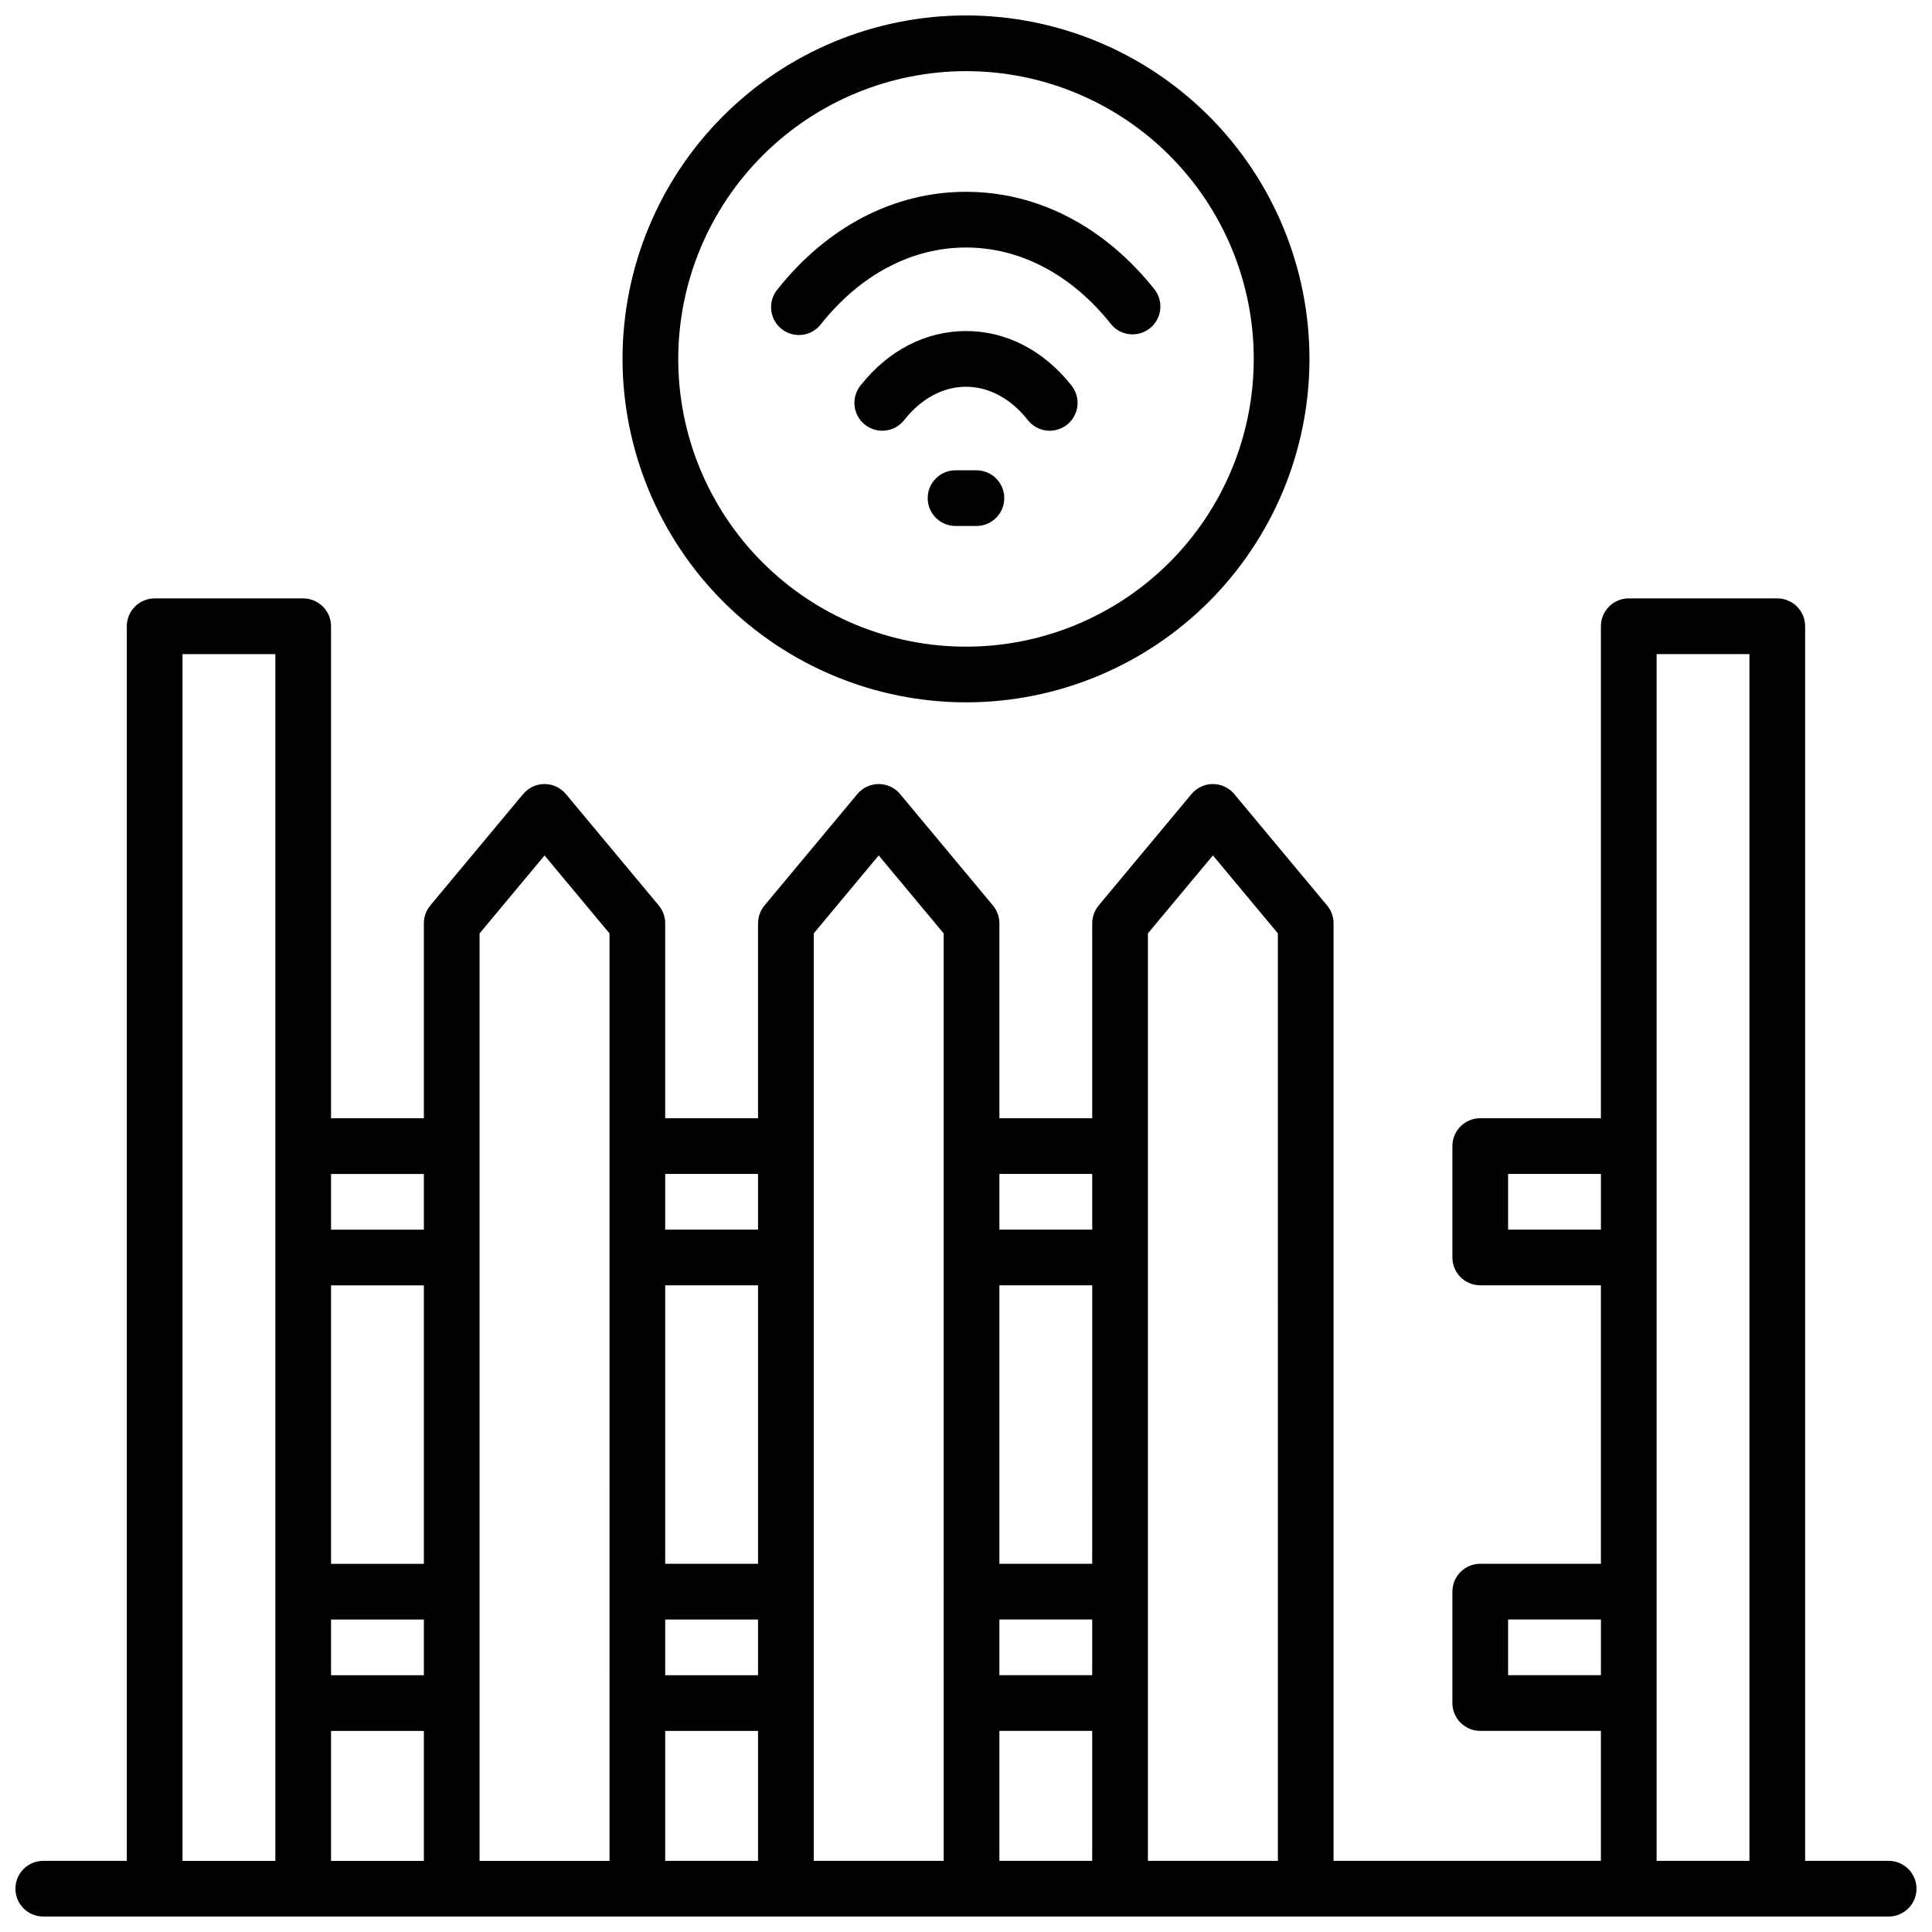 <?xml version="1.0" encoding="UTF-8"?>
<!-- Uploaded to: ICON Repo, www.iconrepo.com, Generator: ICON Repo Mixer Tools -->
<svg width="800px" height="800px" version="1.1" viewBox="144 144 512 512" xmlns="http://www.w3.org/2000/svg">
 <defs>
  <clipPath id="b">
   <path d="m308 148.09h184v182.91h-184z"/>
  </clipPath>
  <clipPath id="a">
   <path d="m148.09 302h503.81v349.9h-503.81z"/>
  </clipPath>
 </defs>
 <g clip-path="url(#b)">
  <path d="m400 330.13c24.137 0 47.289-9.59 64.359-26.656 17.07-17.07 26.66-40.223 26.66-64.363s-9.59-47.289-26.66-64.359c-17.07-17.07-40.223-26.66-64.359-26.66-24.141 0-47.293 9.59-64.363 26.66-17.07 17.07-26.66 40.219-26.66 64.359 0.031 24.133 9.629 47.266 26.691 64.332 17.066 17.062 40.199 26.66 64.332 26.688zm0-167.28v0.004c20.223 0 39.621 8.031 53.922 22.336 14.301 14.301 22.336 33.695 22.336 53.922 0 20.227-8.035 39.625-22.336 53.926-14.301 14.301-33.699 22.336-53.922 22.336-20.227 0-39.625-8.035-53.926-22.336-14.301-14.301-22.336-33.699-22.336-53.926 0.023-20.219 8.066-39.602 22.363-53.898 14.297-14.297 33.68-22.336 53.898-22.359z"/>
 </g>
 <path d="m351.14 231.19c1.531 1.215 3.484 1.773 5.43 1.543 1.945-0.227 3.719-1.215 4.93-2.75 10.402-13.148 24.07-20.391 38.496-20.391s28.094 7.242 38.496 20.387l-0.004 0.004c2.57 3.047 7.098 3.508 10.223 1.035 3.129-2.477 3.727-6.984 1.352-10.188-13.258-16.77-31.039-26-50.066-26-19.031 0-36.812 9.23-50.066 25.996v0.004c-1.215 1.531-1.773 3.488-1.543 5.43 0.227 1.945 1.215 3.719 2.754 4.93z"/>
 <path d="m400 231.73c-10.668 0-20.586 5.117-27.926 14.395-1.242 1.531-1.816 3.496-1.602 5.457 0.219 1.961 1.211 3.75 2.754 4.973 1.547 1.223 3.519 1.777 5.473 1.539 1.957-0.238 3.738-1.246 4.945-2.805 4.488-5.676 10.293-8.797 16.355-8.797s11.867 3.121 16.355 8.797h-0.004c1.207 1.559 2.988 2.566 4.945 2.805 1.957 0.238 3.926-0.316 5.473-1.539 1.543-1.223 2.535-3.012 2.754-4.973 0.219-1.961-0.359-3.926-1.598-5.457-7.344-9.277-17.262-14.395-27.926-14.395z"/>
 <path d="m402.76 268.63h-5.531 0.004c-4.078 0-7.383 3.305-7.383 7.383 0 4.074 3.305 7.379 7.383 7.379h5.531-0.004c4.078 0 7.383-3.305 7.383-7.379 0-4.078-3.305-7.383-7.383-7.383z"/>
 <g clip-path="url(#a)">
  <path d="m644.52 637.14h-22.141v-327.18c0-1.957-0.777-3.832-2.16-5.219-1.387-1.383-3.262-2.16-5.219-2.16h-39.359c-4.078 0-7.383 3.305-7.383 7.379v130.38h-31.98c-4.074 0-7.379 3.305-7.379 7.379v29.52c0 4.078 3.305 7.379 7.379 7.379h31.98v73.801h-31.98c-4.074 0-7.379 3.305-7.379 7.383v29.52c0 4.074 3.305 7.379 7.379 7.379h31.98v34.441h-70.848v-248.46c-0.004-1.727-0.609-3.398-1.711-4.723l-24.602-29.52v-0.004c-1.398-1.684-3.477-2.656-5.668-2.656-2.188 0-4.266 0.973-5.668 2.656l-24.602 29.52 0.004 0.004c-1.105 1.324-1.711 2.996-1.715 4.723v51.66h-24.598v-51.66c-0.004-1.727-0.609-3.398-1.715-4.723l-24.602-29.52 0.004-0.004c-1.402-1.684-3.477-2.656-5.668-2.656s-4.269 0.973-5.668 2.656l-24.602 29.52v0.004c-1.102 1.324-1.707 2.996-1.711 4.723v51.66h-24.602v-51.66c-0.004-1.727-0.609-3.398-1.711-4.723l-24.602-29.52v-0.004c-1.398-1.684-3.477-2.656-5.668-2.656-2.188 0-4.266 0.973-5.668 2.656l-24.602 29.52 0.004 0.004c-1.105 1.324-1.711 2.996-1.711 4.723v51.66h-24.602v-130.38c0-1.957-0.777-3.832-2.16-5.219-1.387-1.383-3.262-2.16-5.219-2.16h-39.363c-4.074 0-7.379 3.305-7.379 7.379v327.18h-22.141c-4.074 0-7.379 3.305-7.379 7.379 0 4.074 3.305 7.379 7.379 7.379h489.05c4.074 0 7.379-3.305 7.379-7.379 0-4.074-3.305-7.379-7.379-7.379zm-100.86-167.28v-14.762h24.602v14.762zm0 118.08v-14.762h24.602v14.762zm39.359-270.6h24.602v319.8h-24.602zm-117.59 53.352 17.219 20.664 0.004 245.79h-34.441v-245.79zm-31.98 187.73h-24.598v-73.801h24.602zm0 14.762v14.762l-24.598-0.004v-14.758zm0 29.52v34.441h-24.598v-34.441zm0-147.6v14.762h-24.598v-14.762zm-56.582-84.406 17.219 20.664 0.004 245.79h-34.438v-245.79zm-31.977 187.73h-24.602v-73.801h24.602zm0 14.762v14.762l-24.602-0.004v-14.758zm0 29.52v34.441h-24.602v-34.441zm0-147.6v14.762h-24.602v-14.762zm-56.582-84.406 17.219 20.664 0.004 245.79h-34.441v-245.79zm-31.977 187.73h-24.602v-73.801h24.602zm0 14.762v14.762l-24.602-0.004v-14.758zm0 29.52v34.441h-24.602v-34.441zm0-147.6v14.762h-24.602v-14.762zm-63.961-137.76h24.598v319.8h-24.598z"/>
 </g>
</svg>